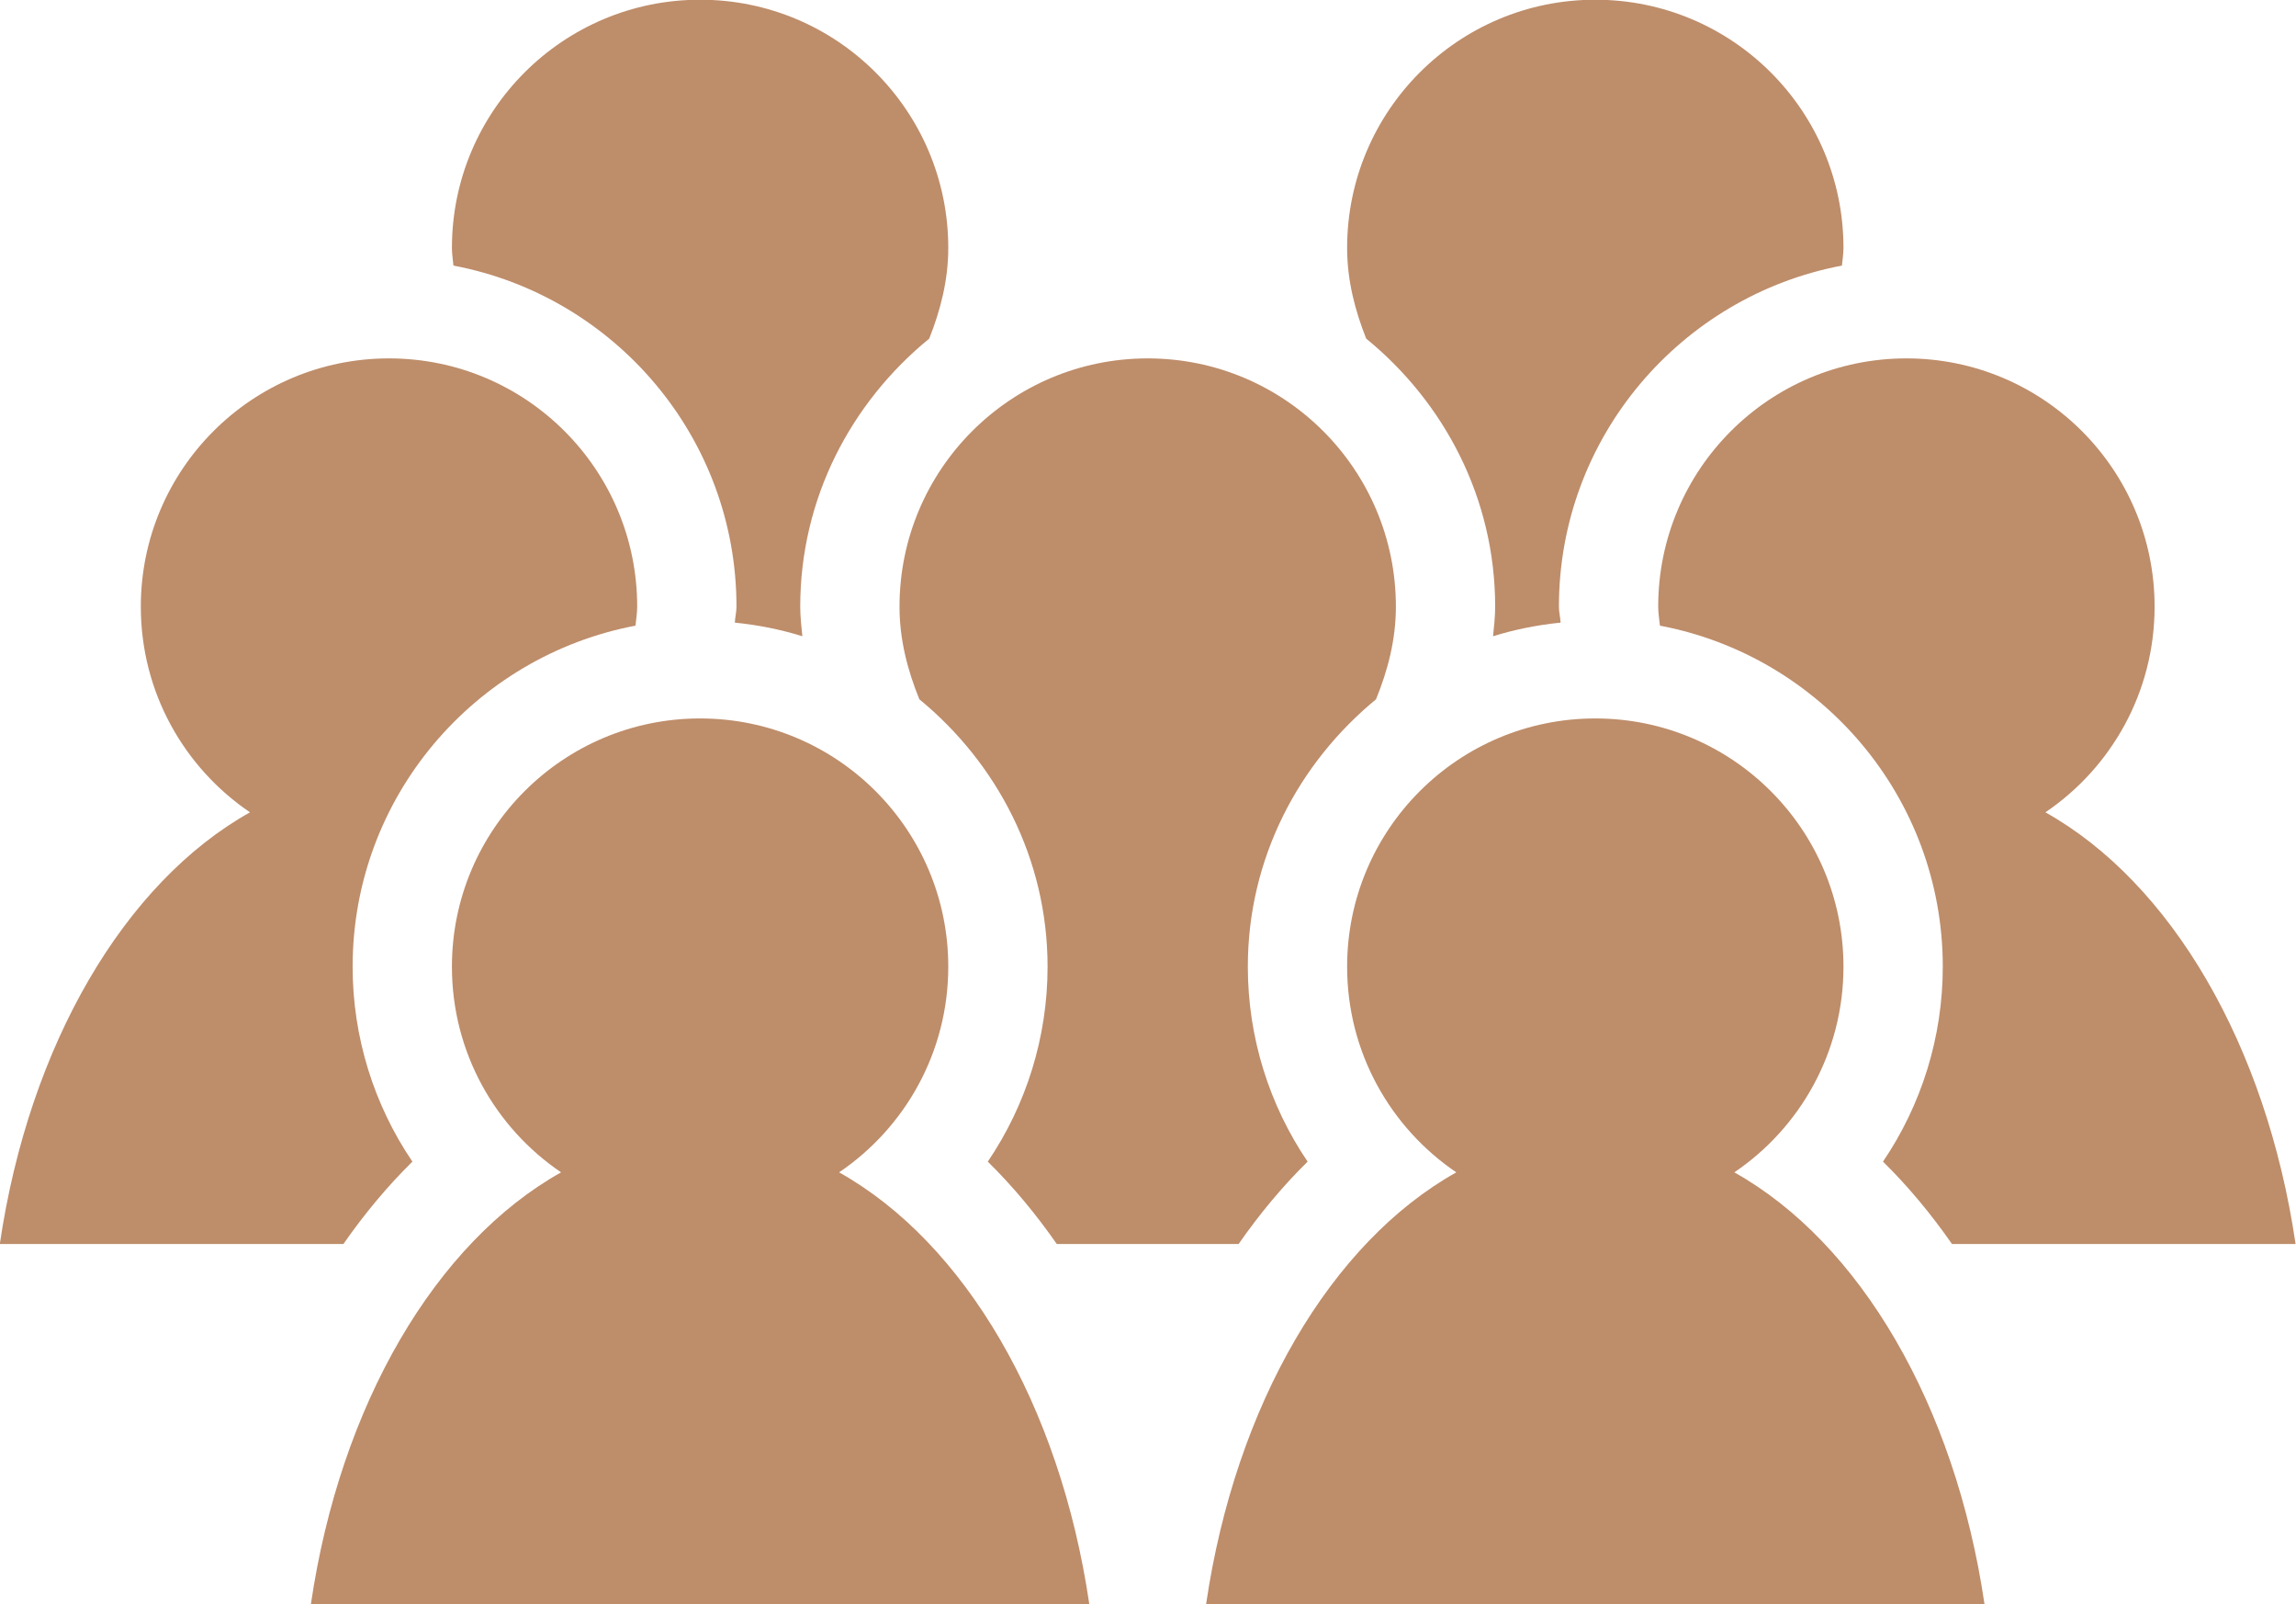 <?xml version="1.0" encoding="UTF-8" standalone="no"?><svg xmlns="http://www.w3.org/2000/svg" xmlns:xlink="http://www.w3.org/1999/xlink" fill="#000000" height="266.5" preserveAspectRatio="xMidYMid meet" version="1" viewBox="65.3 122.8 381.5 266.5" width="381.5" zoomAndPan="magnify"><g fill="#be8d6a" id="change1_1"><path d="M 265.707 389.246 L 395.039 389.246 C 390.16 356.105 374.293 329.191 353.469 317.539 C 364.414 310.125 371.609 297.594 371.609 283.375 C 371.609 260.602 353.148 242.141 330.371 242.141 C 307.598 242.141 289.137 260.602 289.137 283.375 C 289.137 297.594 296.332 310.125 307.277 317.539 C 286.453 329.191 270.586 356.105 265.707 389.246" fill="inherit"/><path d="M 340.824 223.57 C 340.824 224.648 341.012 225.676 341.109 226.727 C 367.82 231.781 388.109 255.219 388.109 283.375 C 388.109 295.098 384.562 306.332 378.176 315.758 C 382.312 319.82 386.137 324.414 389.641 329.441 L 446.73 329.441 C 441.855 296.305 425.984 269.387 405.16 257.734 C 416.105 250.32 423.305 237.789 423.305 223.57 C 423.305 200.797 404.84 182.332 382.062 182.332 C 359.289 182.332 340.824 200.797 340.824 223.57" fill="inherit"/><path d="M 313.734 223.57 C 313.734 225.23 313.547 226.855 313.383 228.484 C 316.996 227.363 320.73 226.617 324.609 226.223 C 324.555 225.332 324.328 224.473 324.328 223.57 C 324.328 195.402 344.633 171.965 371.355 166.918 C 371.441 165.941 371.609 164.992 371.609 163.988 C 371.609 141.215 353.148 122.754 330.371 122.754 C 307.598 122.754 289.137 141.215 289.137 163.988 C 289.137 169.355 290.438 174.344 292.305 179.047 C 305.27 189.645 313.734 205.559 313.734 223.57" fill="inherit"/><path d="M 116.961 389.246 L 246.293 389.246 C 241.418 356.105 225.547 329.191 204.723 317.539 C 215.668 310.125 222.863 297.594 222.863 283.375 C 222.863 260.602 204.402 242.141 181.629 242.141 C 158.852 242.141 140.391 260.602 140.391 283.375 C 140.391 297.594 147.586 310.125 158.531 317.539 C 137.707 329.191 121.84 356.105 116.961 389.246" fill="inherit"/><path d="M 218.062 238.961 C 230.953 249.559 239.363 265.422 239.363 283.375 C 239.363 295.098 235.816 306.336 229.43 315.758 C 233.562 319.82 237.391 324.414 240.895 329.441 L 271.105 329.441 C 274.609 324.414 278.438 319.82 282.57 315.758 C 276.184 306.336 272.637 295.098 272.637 283.375 C 272.637 265.422 281.047 249.559 293.938 238.961 C 295.891 234.168 297.238 229.066 297.238 223.57 C 297.238 200.797 278.777 182.332 256 182.332 C 233.227 182.332 214.762 200.797 214.762 223.57 C 214.762 229.066 216.109 234.168 218.062 238.961" fill="inherit"/><path d="M 65.27 329.441 L 122.359 329.441 C 125.863 324.414 129.691 319.82 133.824 315.758 C 127.438 306.332 123.891 295.098 123.891 283.375 C 123.891 255.219 144.18 231.781 170.891 226.727 C 170.988 225.676 171.176 224.648 171.176 223.57 C 171.176 200.797 152.711 182.332 129.938 182.332 C 107.16 182.332 88.699 200.797 88.699 223.57 C 88.699 237.789 95.895 250.32 106.84 257.734 C 86.016 269.387 70.148 296.305 65.27 329.441" fill="inherit"/><path d="M 187.672 223.57 C 187.672 224.473 187.445 225.332 187.395 226.223 C 191.27 226.613 195.004 227.363 198.617 228.484 C 198.453 226.855 198.266 225.23 198.266 223.57 C 198.266 205.559 206.73 189.645 219.699 179.047 C 221.562 174.344 222.863 169.355 222.863 163.988 C 222.863 141.215 204.402 122.754 181.629 122.754 C 158.852 122.754 140.391 141.215 140.391 163.988 C 140.391 164.992 140.559 165.941 140.645 166.918 C 167.367 171.961 187.672 195.402 187.672 223.57" fill="inherit"/></g></svg>
